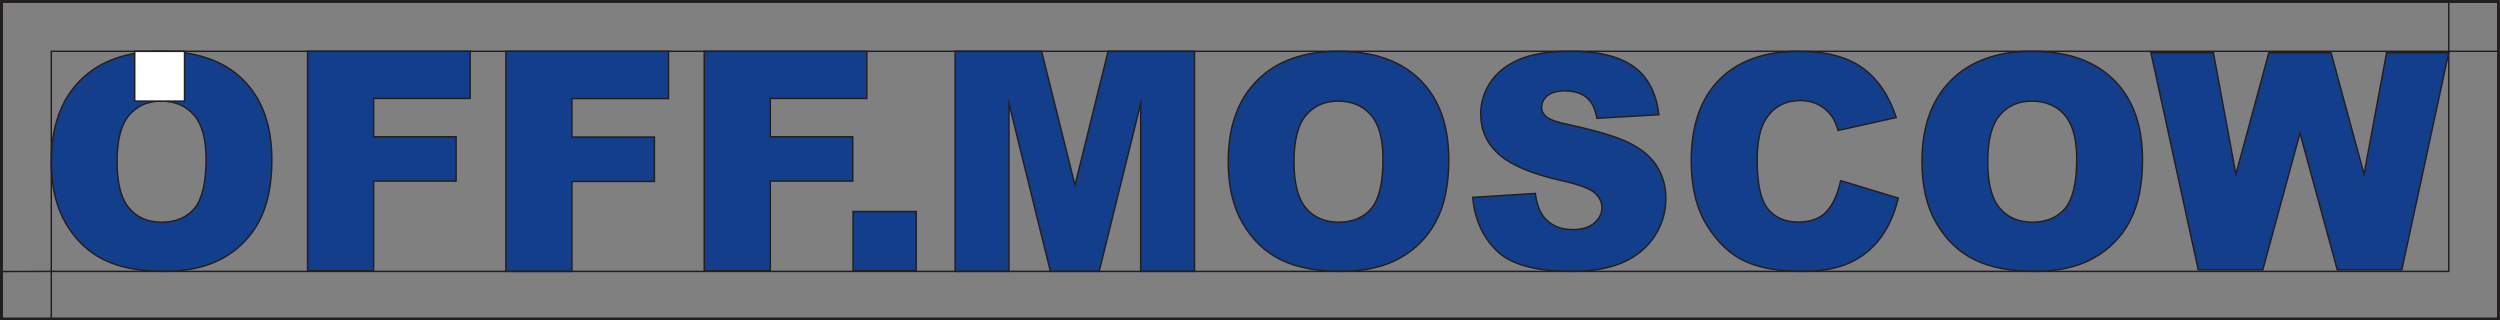 <?xml version="1.0" encoding="UTF-8"?> <!-- Generator: Adobe Illustrator 25.4.1, SVG Export Plug-In . SVG Version: 6.00 Build 0) --> <svg xmlns="http://www.w3.org/2000/svg" xmlns:xlink="http://www.w3.org/1999/xlink" x="0px" y="0px" viewBox="0 0 1679.09 215.25" style="enable-background:new 0 0 1679.09 215.25;" xml:space="preserve"><rect x="0" y="0" width="1679.09" height="215.25" fill="#808080" stroke="none"/> <style type="text/css"> .st0{fill:#123E8B;stroke:#231F20;stroke-miterlimit:10;} .st1{fill:#FFFFFF;stroke:#231F20;stroke-miterlimit:10;} .st2{fill:none;stroke:#231F20;stroke-width:2;stroke-miterlimit:10;} .st3{fill:none;stroke:#231F20;stroke-miterlimit:10;} </style> <g id="Layer_1"> </g> <g id="Layer_2"> <g> <path class="st0" d="M34.45,108.46c0-23.34,6.5-41.51,19.5-54.51c13-13,31.11-19.5,54.32-19.5c23.79,0,42.13,6.39,55,19.16 c12.87,12.77,19.31,30.67,19.31,53.68c0,16.71-2.81,30.41-8.44,41.1c-5.62,10.7-13.75,19.02-24.38,24.96s-23.88,8.92-39.74,8.92 c-16.12,0-29.47-2.57-40.03-7.7c-10.57-5.13-19.13-13.26-25.7-24.38C37.73,139.08,34.45,125.17,34.45,108.46z M78.62,108.66 c0,14.43,2.68,24.8,8.05,31.11c5.36,6.31,12.66,9.46,21.89,9.46c9.49,0,16.84-3.09,22.04-9.26c5.2-6.18,7.8-17.26,7.8-33.25 c0-13.46-2.71-23.29-8.14-29.5c-5.43-6.21-12.79-9.31-22.09-9.31c-8.91,0-16.06,3.15-21.45,9.46 C81.32,83.66,78.62,94.1,78.62,108.66z"></path> <path class="st0" d="M206.57,34.45h109.22v31.67h-64.85v25.74h55.39v29.76h-55.39v60.23h-44.37V34.45z"></path> <path class="st0" d="M339.77,34.45h109.22v31.76h-64.85v25.82h55.39v29.85h-55.39v60.4h-44.37V34.45z"></path> <path class="st0" d="M472.98,34.45H582.2v31.67h-64.85v25.74h55.39v29.76h-55.39v60.23h-44.37V34.45z"></path> <path class="st0" d="M572.94,142.06h42.42v39.79h-42.42V142.06z"></path> <path class="st0" d="M641.49,34.45h58.1l22.4,89.95l22.24-89.95h58.06v147.83h-36.18V69.54l-27.88,112.74h-32.75L677.67,69.54 v112.74h-36.18V34.45z"></path> <path class="st0" d="M824.92,108.46c0-23.34,6.5-41.51,19.5-54.51c13-13,31.11-19.5,54.32-19.5c23.79,0,42.13,6.39,55,19.16 s19.31,30.67,19.31,53.68c0,16.71-2.81,30.41-8.44,41.1c-5.62,10.7-13.75,19.02-24.38,24.96c-10.63,5.95-23.88,8.92-39.74,8.92 c-16.12,0-29.47-2.57-40.03-7.7c-10.57-5.13-19.13-13.26-25.7-24.38C828.2,139.08,824.92,125.17,824.92,108.46z M869.09,108.66 c0,14.43,2.68,24.8,8.05,31.11c5.36,6.31,12.66,9.46,21.89,9.46c9.49,0,16.84-3.09,22.04-9.26c5.2-6.18,7.8-17.26,7.8-33.25 c0-13.46-2.71-23.29-8.14-29.5c-5.43-6.21-12.79-9.31-22.09-9.31c-8.91,0-16.06,3.15-21.45,9.46 C871.79,83.66,869.09,94.1,869.09,108.66z"></path> <path class="st0" d="M989.14,132.55l42.03-2.63c0.91,6.83,2.76,12.03,5.56,15.6c4.55,5.79,11.05,8.68,19.5,8.68 c6.31,0,11.17-1.48,14.58-4.44c3.41-2.96,5.12-6.39,5.12-10.29c0-3.71-1.63-7.02-4.88-9.95c-3.25-2.92-10.79-5.69-22.62-8.29 c-19.37-4.36-33.19-10.14-41.44-17.36c-8.32-7.22-12.48-16.42-12.48-27.6c0-7.35,2.13-14.29,6.39-20.82 c4.26-6.53,10.66-11.67,19.21-15.41c8.55-3.74,20.27-5.61,35.16-5.61c18.27,0,32.2,3.4,41.79,10.19 c9.59,6.79,15.29,17.6,17.11,32.42l-41.64,2.44c-1.11-6.43-3.43-11.12-6.97-14.04c-3.54-2.92-8.44-4.39-14.68-4.39 c-5.14,0-9.01,1.09-11.6,3.27c-2.6,2.18-3.9,4.83-3.9,7.95c0,2.28,1.07,4.32,3.22,6.15c2.08,1.88,7.02,3.64,14.82,5.26 c19.31,4.16,33.14,8.37,41.49,12.63c8.35,4.26,14.43,9.54,18.24,15.85c3.8,6.31,5.7,13.36,5.7,21.16c0,9.17-2.54,17.62-7.61,25.36 c-5.07,7.74-12.16,13.6-21.26,17.6c-9.1,4-20.58,6-34.42,6c-24.32,0-41.15-4.68-50.51-14.04 C995.67,158.88,990.37,146.98,989.14,132.55z"></path> <path class="st0" d="M1236.25,121.34l38.71,11.7c-2.6,10.86-6.7,19.93-12.29,27.21c-5.59,7.28-12.53,12.77-20.82,16.48 c-8.29,3.71-18.84,5.56-31.64,5.56c-15.54,0-28.23-2.26-38.08-6.77c-9.85-4.51-18.35-12.46-25.5-23.83 c-7.15-11.37-10.73-25.92-10.73-43.66c0-23.65,6.29-41.82,18.87-54.52s30.38-19.05,53.39-19.05c18.01,0,32.16,3.64,42.47,10.92 c10.3,7.28,17.96,18.46,22.97,33.55l-39.01,8.68c-1.36-4.36-2.8-7.54-4.29-9.56c-2.47-3.38-5.49-5.98-9.07-7.8 c-3.58-1.82-7.57-2.73-11.99-2.73c-10.01,0-17.68,4.03-23.01,12.08c-4.03,5.97-6.05,15.36-6.05,28.15c0,15.84,2.4,26.7,7.22,32.58 c4.81,5.88,11.57,8.82,20.28,8.82c8.45,0,14.84-2.37,19.16-7.12C1231.16,137.26,1234.3,130.37,1236.25,121.34z"></path> <path class="st0" d="M1290.86,108.46c0-23.34,6.5-41.51,19.5-54.51c13-13,31.11-19.5,54.32-19.5c23.79,0,42.13,6.39,55,19.16 c12.87,12.77,19.31,30.67,19.31,53.68c0,16.71-2.81,30.41-8.44,41.1c-5.62,10.7-13.75,19.02-24.38,24.96 c-10.63,5.95-23.88,8.92-39.74,8.92c-16.12,0-29.47-2.57-40.03-7.7c-10.57-5.13-19.13-13.26-25.7-24.38 C1294.14,139.08,1290.86,125.17,1290.86,108.46z M1335.03,108.66c0,14.43,2.68,24.8,8.05,31.11c5.36,6.31,12.66,9.46,21.89,9.46 c9.49,0,16.84-3.09,22.04-9.26c5.2-6.18,7.8-17.26,7.8-33.25c0-13.46-2.71-23.29-8.14-29.5c-5.43-6.21-12.79-9.31-22.09-9.31 c-8.91,0-16.06,3.15-21.45,9.46C1337.73,83.66,1335.03,94.1,1335.03,108.66z"></path> <path class="st0" d="M1444.64,35.43h41.96l15.11,81.63l22.11-81.63h41.81l22.16,81.53l15.12-81.53h41.74l-31.51,145.82h-43.32 l-25.07-91.81l-24.98,91.81h-43.32L1444.64,35.43z"></path> </g> <g> <rect x="90.48" y="34.45" class="st1" width="33.45" height="33.45"></rect> <rect x="1" y="1" class="st2" width="1677.09" height="213.25"></rect> <rect x="34.45" y="34.45" class="st3" width="1610.2" height="147.83"></rect> <polygon class="st3" points="34.45,214.25 1,214.25 1,182.36 34.45,182.28 "></polygon> <rect x="1644.65" y="1" class="st3" width="33.45" height="33.45"></rect> </g> </g> <g id="Layer_3"> </g> </svg> 